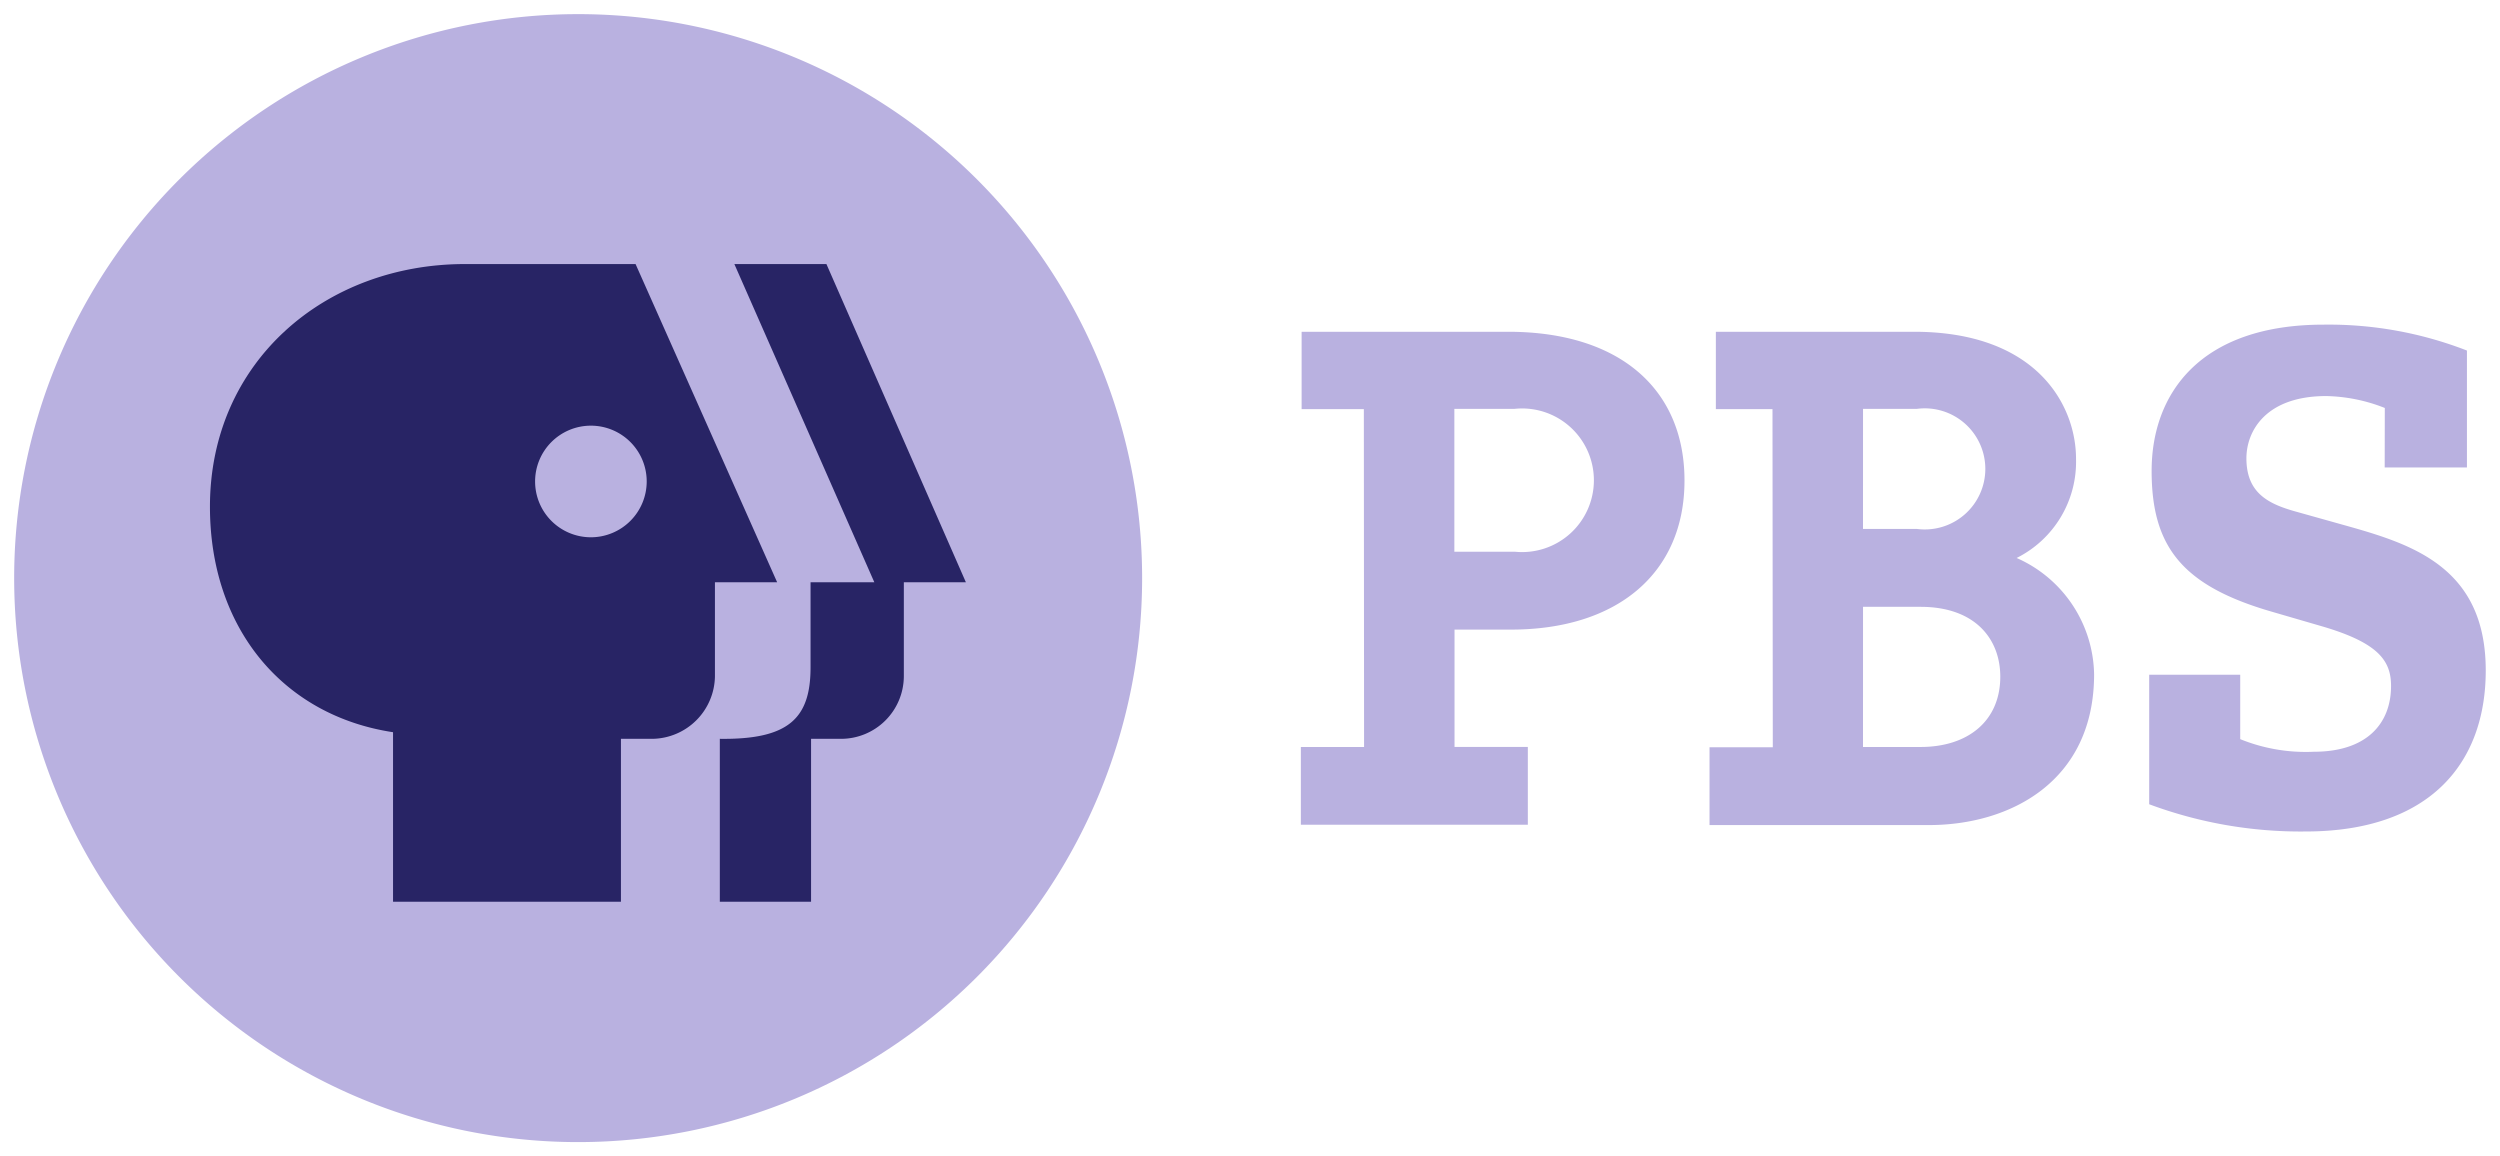 <svg xmlns="http://www.w3.org/2000/svg" width="88.39" height="40.88" viewBox="0 0 88.39 40.88"><g id="pbs-ar21" transform="translate(-6.847 -5.473)"><path id="Path_43863" data-name="Path 43863" d="M47.228,25.913A19.94,19.94,0,1,1,27.287,5.973a19.94,19.94,0,0,1,19.941,19.94" transform="translate(0 0)" fill="#b9b1e0" stroke="rgba(0,0,0,0)" stroke-width="1"></path><path id="Path_43864" data-name="Path 43864" d="M37.485,16.62H34.23l4.949,11.251H36.924v2.984c.006,1.811-.75,2.583-3.208,2.551v5.759h3.226V33.406H38a2.221,2.221,0,0,0,2.222-2.214V27.871h2.194Zm-8.327,9.66a1.973,1.973,0,1,1,1.973-1.974,1.975,1.975,0,0,1-1.973,1.974m1.579-9.66H24.706c-4.948,0-9.017,3.455-9.017,8.579,0,4.309,2.593,7.386,6.473,7.973v5.993H30.22V33.406h1.118a2.243,2.243,0,0,0,2.205-2.2V27.871h2.2Z" transform="translate(-1.419 -1.811)" fill="#282465"></path><path id="Path_43865" data-name="Path 43865" d="M67.592,27.229h2.133a2.539,2.539,0,1,0,0-5.051H67.592Zm-3.2-5.041h-2.2V19.453h7.3c3.967,0,6.237,2.047,6.237,5.26,0,3.276-2.377,5.27-6.131,5.27h-2v4.149H70.19v2.751H62.165V34.133H64.4Zm17.648,4.237h1.911a2.141,2.141,0,1,0,0-4.247H82.041Zm0,7.708h2.037c1.679,0,2.817-.924,2.817-2.486,0-1.328-.885-2.469-2.817-2.469H82.041Zm-3.2-11.945H76.838V19.453h7.009c4.34,0,5.725,2.6,5.725,4.492a3.8,3.8,0,0,1-2.1,3.506,4.578,4.578,0,0,1,2.739,4.113c0,3.8-2.983,5.33-5.837,5.33h-7.76V34.143h2.237Zm21.649-.041a5.92,5.92,0,0,0-2.071-.421c-2.137,0-2.822,1.238-2.822,2.2,0,1.263.816,1.633,1.828,1.907l1.851.519c2.27.645,4.783,1.494,4.783,5.076,0,3.292-1.992,5.693-6.369,5.693a15.335,15.335,0,0,1-5.53-.963V31.58h3.218v2.276a6.166,6.166,0,0,0,2.6.446c1.895,0,2.733-1.015,2.733-2.327,0-.89-.44-1.535-2.513-2.129l-1.7-.495c-3.173-.917-4.252-2.3-4.252-4.977,0-2.739,1.718-5.173,6.081-5.173a13.484,13.484,0,0,1,5.067.916v4.133h-2.908Z" transform="translate(-9.325 -2.25)" fill="#b9b1e0" stroke="rgba(0,0,0,0)" stroke-width="1"></path></g></svg>